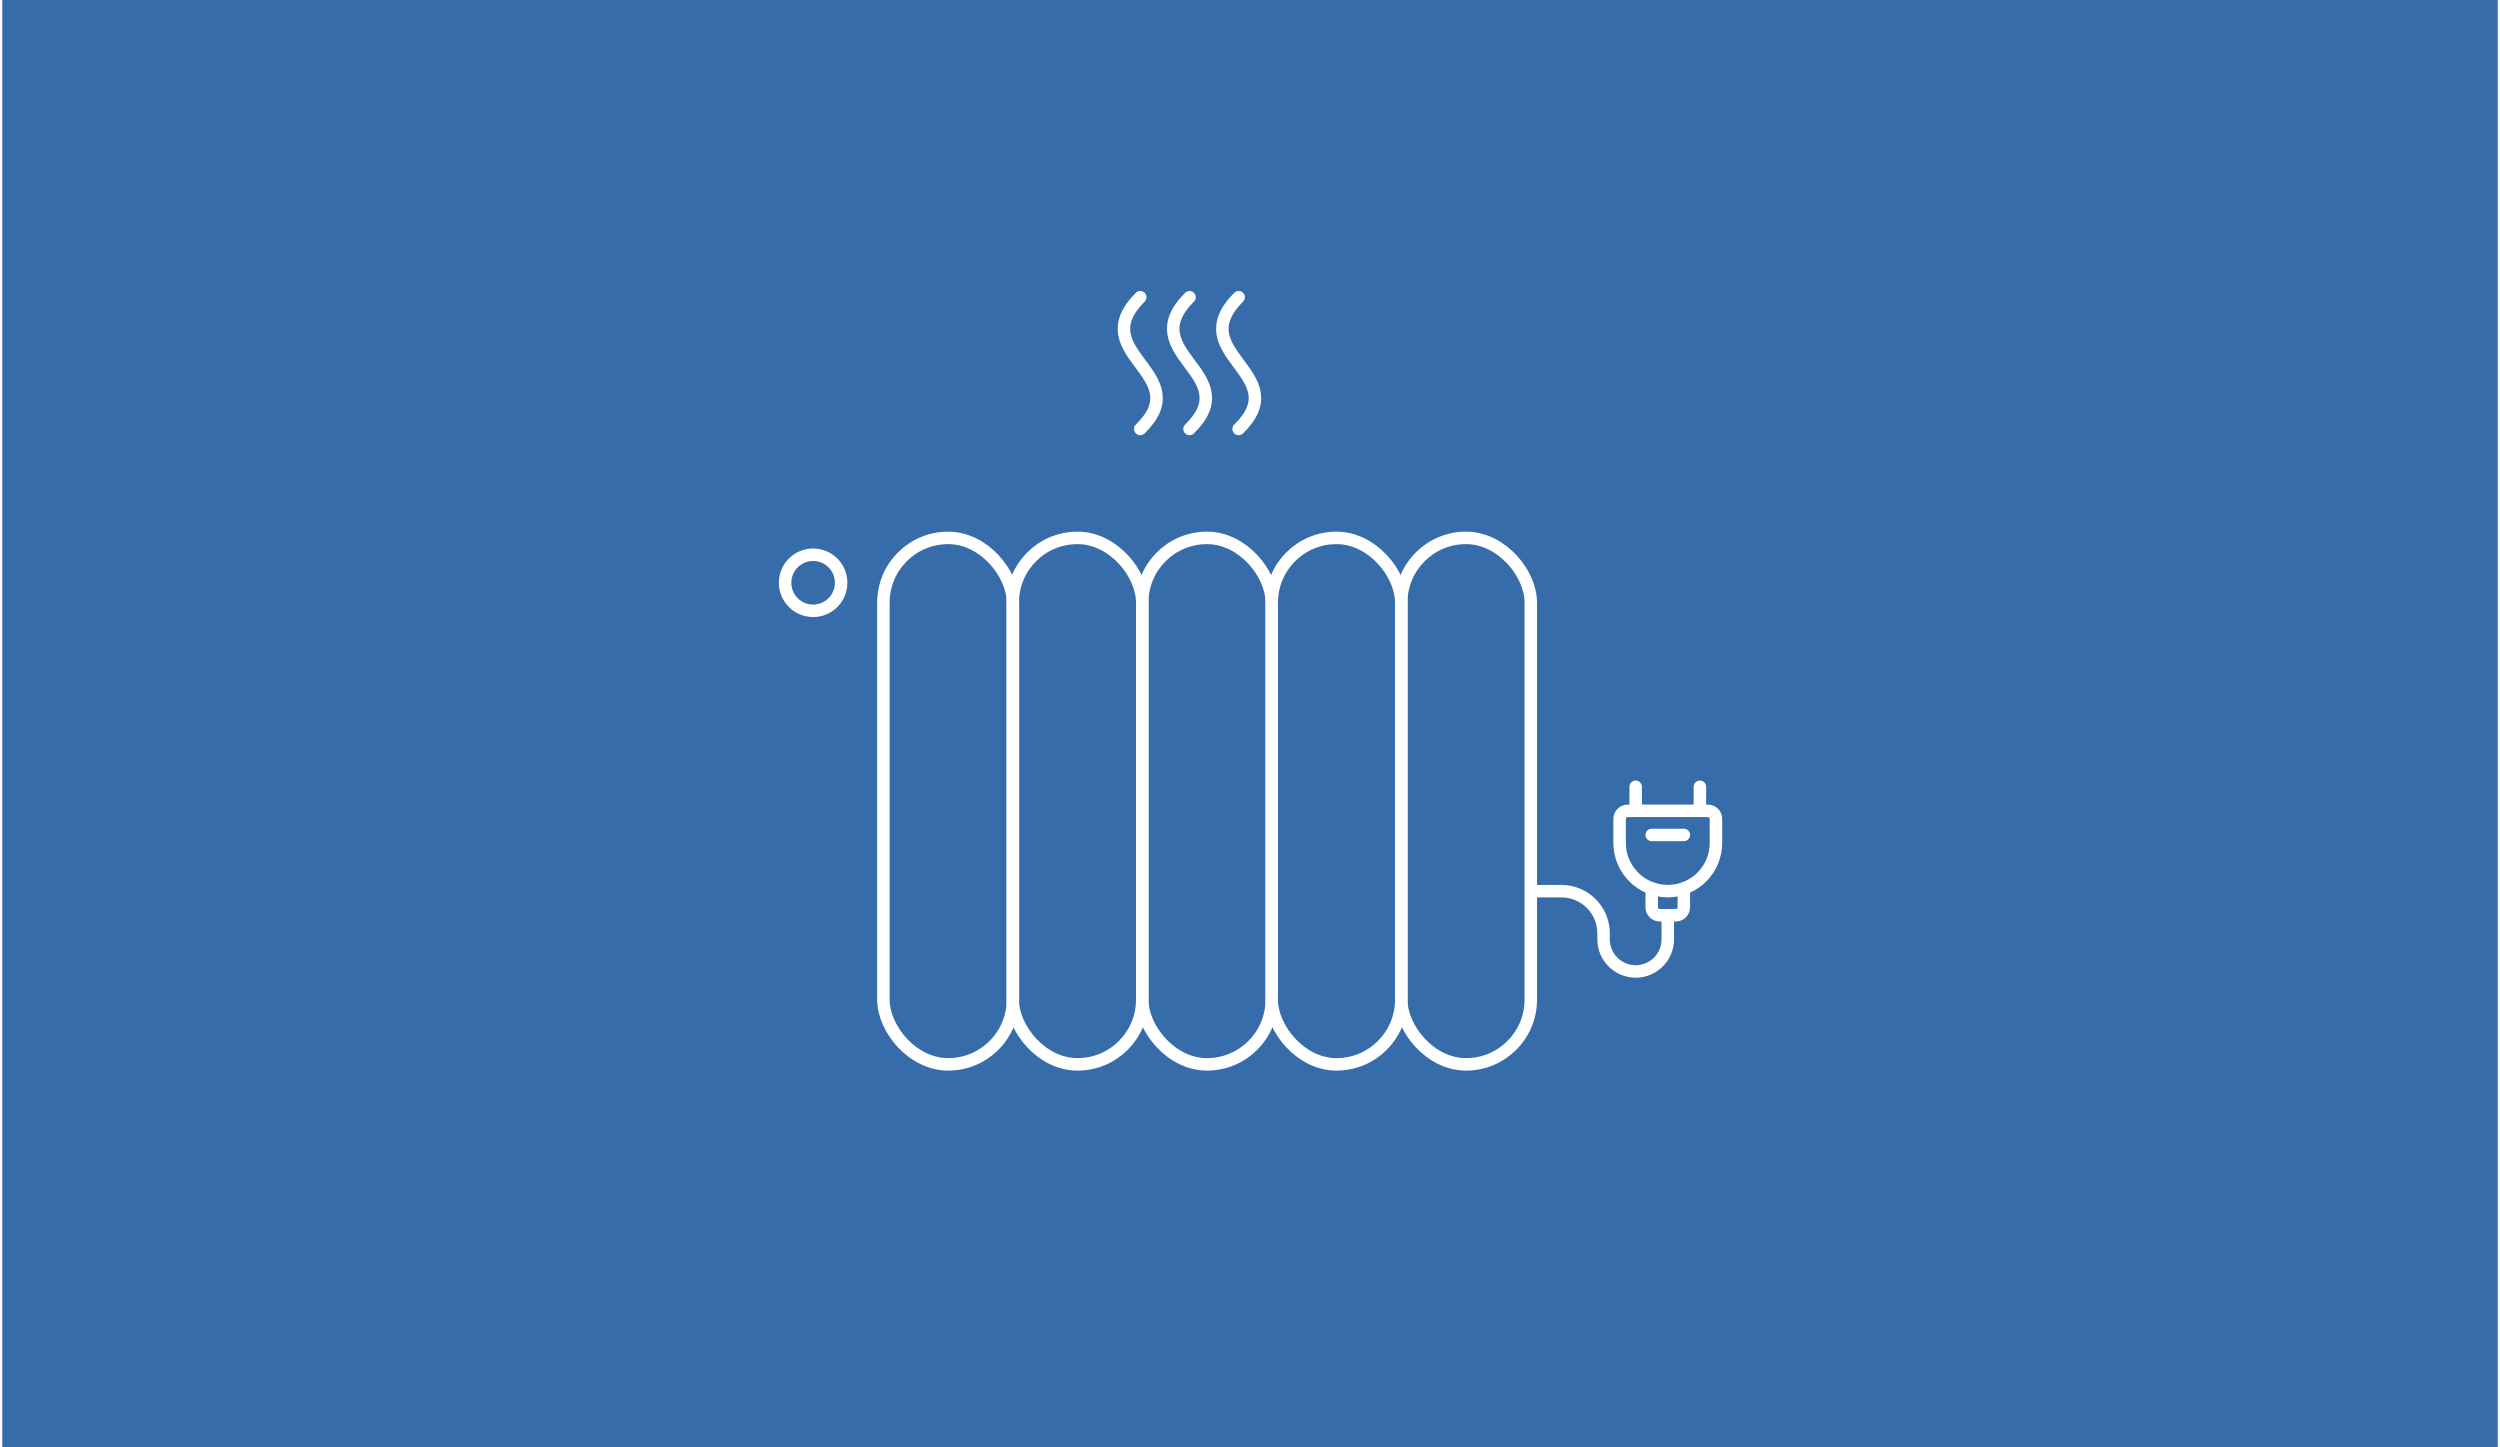 <svg xmlns="http://www.w3.org/2000/svg" id="Ebene_1" data-name="Ebene 1" width="380" height="220" viewBox="0.0 13.0 600.0 348.0">
  <defs>
    <style>
      .cls-1 {
        fill: #376cab;
      }

      .cls-2 {
        fill: none;
        stroke: #fff;
        stroke-linecap: round;
        stroke-linejoin: round;
        stroke-width: 3px;
      }
    </style>
  </defs>
  <rect class="cls-1" width="600" height="374" />
  <g>
    <rect class="cls-2" x="211.86" y="142.33" width="31.14" height="126.58" rx="15.55" ry="15.55" />
    <rect class="cls-2" x="242.95" y="142.33" width="31.14" height="126.58" rx="15.55" ry="15.55" />
    <rect class="cls-2" x="274.09" y="142.33" width="31.14" height="126.58" rx="15.55" ry="15.55" />
    <rect class="cls-2" x="305.23" y="142.33" width="31.14" height="126.58" rx="15.55" ry="15.55" />
    <rect class="cls-2" x="336.37" y="142.33" width="31.14" height="126.58" rx="15.55" ry="15.55" />
    <circle class="cls-2" cx="194.96" cy="153.12" r="6.74" />
  </g>
  <path class="cls-2" d="M408.17,207.96v-5.79" />
  <path class="cls-2" d="M392.73,207.96v-5.79" />
  <path class="cls-2" d="M396.59,213.75h7.72" />
  <path class="cls-2" d="M367.64,227.27h7.24c5.6,0,10.13,4.54,10.13,10.13v1.45c0,4.26,3.46,7.72,7.72,7.72,4.26,0,7.72-3.46,7.72-7.72v-5.79" />
  <path class="cls-2" d="M396.59,226.61v4.52c0,1.07.86,1.93,1.93,1.93h3.86c1.07,0,1.93-.86,1.93-1.93v-4.52" />
  <path class="cls-2" d="M388.87,209.89c0-1.07.86-1.93,1.93-1.93h19.3c1.07,0,1.93.86,1.93,1.93v5.79c0,6.4-5.19,11.58-11.58,11.58s-11.58-5.19-11.58-11.58v-5.79Z" />
  <g>
    <path class="cls-2" d="M273.61,84.46c-13.58,13.58,13.58,18.42,0,31.68" />
    <path class="cls-2" d="M285.46,84.46c-13.58,13.58,13.58,18.42,0,31.68" />
    <path class="cls-2" d="M297.27,84.46c-13.58,13.58,13.58,18.42,0,31.68" />
  </g>
</svg>